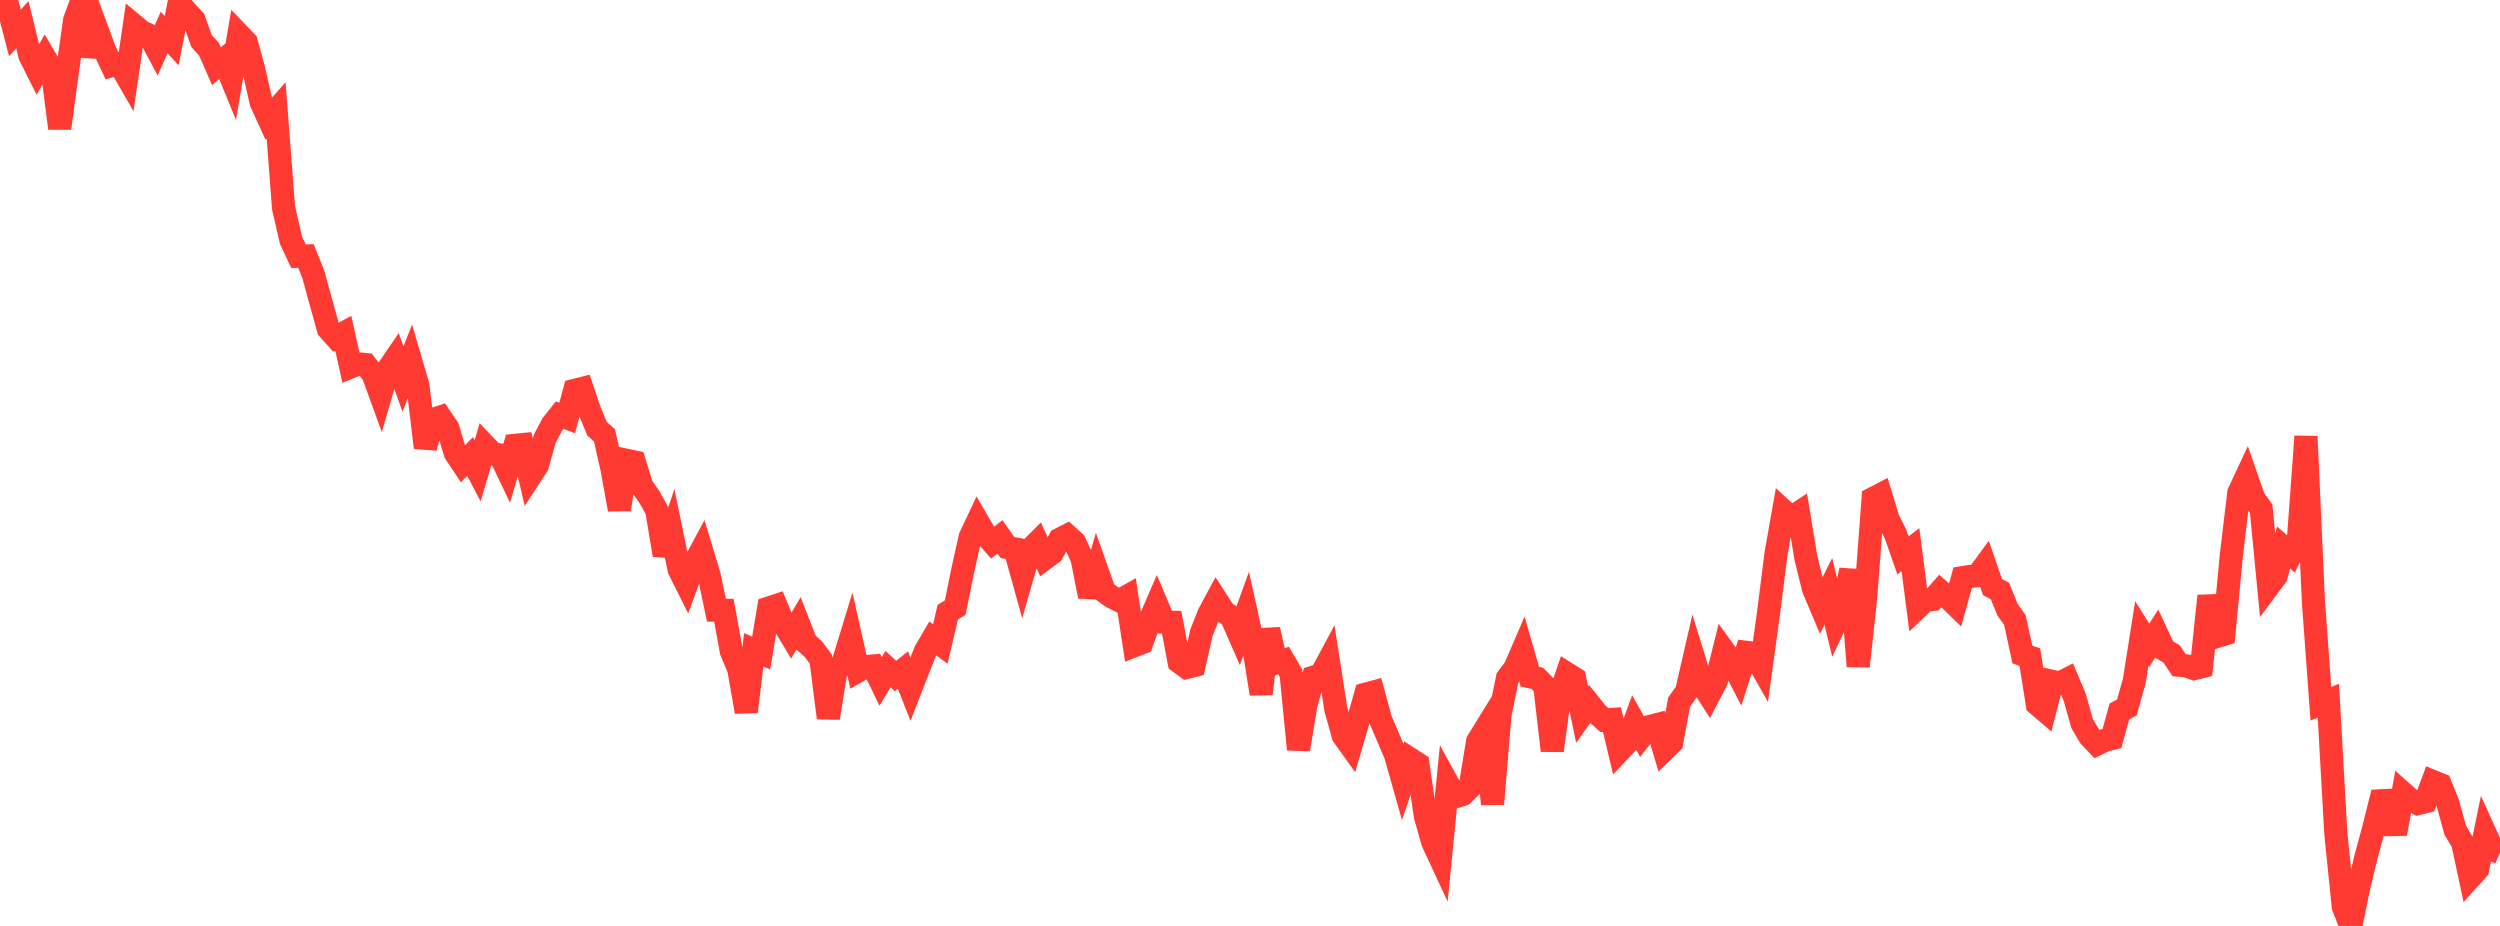 <?xml version="1.0" standalone="no"?>
<!DOCTYPE svg PUBLIC "-//W3C//DTD SVG 1.1//EN" "http://www.w3.org/Graphics/SVG/1.1/DTD/svg11.dtd">

<svg width="135" height="50" viewBox="0 0 135 50" preserveAspectRatio="none" 
  xmlns="http://www.w3.org/2000/svg"
  xmlns:xlink="http://www.w3.org/1999/xlink">


<polyline points="0.0, 0.387 0.403, 0.23 0.806, 1.773 1.209, 1.339 1.612, 2.993 2.015, 3.798 2.418, 3.1 2.821, 3.785 3.224, 6.927 3.627, 3.953 4.03, 1.089 4.433, 0.0 4.836, 3.027 5.239, 1.598 5.642, 2.686 6.045, 3.544 6.448, 3.437 6.851, 4.136 7.254, 1.378 7.657, 1.713 8.06, 1.9 8.463, 2.656 8.866, 1.755 9.269, 2.194 9.672, 0.159 10.075, 0.639 10.478, 1.073 10.881, 2.212 11.284, 2.656 11.687, 3.576 12.09, 3.235 12.493, 4.219 12.896, 1.857 13.299, 2.277 13.701, 3.753 14.104, 5.528 14.507, 6.412 14.91, 5.958 15.313, 11.234 15.716, 12.979 16.119, 13.836 16.522, 13.824 16.925, 14.83 17.328, 16.307 17.731, 17.759 18.134, 18.214 18.537, 17.998 18.94, 19.812 19.343, 19.648 19.746, 19.688 20.149, 20.211 20.552, 21.322 20.955, 19.935 21.358, 19.347 21.761, 20.463 22.164, 19.447 22.567, 20.826 22.97, 24.174 23.373, 22.656 23.776, 22.521 24.179, 23.11 24.582, 24.457 24.985, 25.059 25.388, 24.65 25.791, 25.421 26.194, 24.066 26.597, 24.49 27.0, 24.566 27.403, 25.41 27.806, 24.05 28.209, 24.01 28.612, 25.751 29.015, 25.134 29.418, 23.688 29.821, 22.926 30.224, 22.419 30.627, 22.569 31.03, 21.081 31.433, 20.979 31.836, 22.174 32.239, 23.148 32.642, 23.51 33.045, 25.303 33.448, 27.512 33.851, 24.86 34.254, 24.946 34.657, 26.252 35.06, 26.824 35.463, 27.546 35.866, 29.968 36.269, 28.786 36.672, 30.747 37.075, 31.555 37.478, 30.462 37.881, 29.708 38.284, 31.033 38.687, 32.949 39.09, 32.955 39.493, 35.172 39.896, 36.137 40.299, 38.438 40.701, 35.091 41.104, 35.262 41.507, 32.836 41.91, 32.704 42.313, 33.678 42.716, 34.345 43.119, 33.665 43.522, 34.696 43.925, 35.056 44.328, 35.601 44.731, 38.769 45.134, 36.265 45.537, 35.763 45.94, 34.44 46.343, 36.229 46.746, 35.999 47.149, 35.963 47.552, 36.799 47.955, 36.13 48.358, 36.505 48.761, 36.187 49.164, 37.212 49.567, 36.182 49.97, 35.166 50.373, 34.476 50.776, 34.774 51.179, 33.06 51.582, 32.811 51.985, 30.821 52.388, 29.008 52.791, 28.153 53.194, 28.847 53.597, 29.306 54.0, 28.988 54.403, 29.566 54.806, 29.64 55.209, 31.091 55.612, 29.685 56.015, 29.286 56.418, 30.16 56.821, 29.863 57.224, 29.124 57.627, 28.917 58.03, 29.28 58.433, 30.152 58.836, 32.207 59.239, 30.814 59.642, 31.95 60.045, 32.237 60.448, 32.437 60.851, 32.21 61.254, 34.867 61.657, 34.711 62.06, 33.568 62.463, 32.637 62.866, 33.591 63.269, 33.603 63.672, 35.743 64.075, 36.039 64.478, 35.939 64.881, 34.16 65.284, 33.142 65.687, 32.394 66.09, 33.018 66.493, 33.313 66.896, 34.231 67.299, 33.116 67.701, 34.942 68.104, 37.465 68.507, 33.994 68.91, 35.794 69.313, 35.668 69.716, 36.355 70.119, 40.469 70.522, 38.046 70.925, 36.57 71.328, 36.45 71.731, 35.701 72.134, 38.294 72.537, 39.728 72.94, 40.292 73.343, 38.915 73.746, 37.488 74.149, 37.378 74.552, 38.868 74.955, 39.814 75.358, 40.761 75.761, 42.183 76.164, 40.993 76.567, 41.254 76.97, 44.073 77.373, 45.484 77.776, 46.351 78.179, 42.3 78.582, 43.029 78.985, 42.897 79.388, 42.505 79.791, 40.034 80.194, 39.381 80.597, 43.417 81.0, 38.589 81.403, 36.615 81.806, 36.08 82.209, 35.146 82.612, 36.543 83.015, 36.63 83.418, 37.041 83.821, 40.531 84.224, 37.566 84.627, 36.384 85.03, 36.636 85.433, 38.586 85.836, 38.021 86.239, 38.524 86.642, 38.889 87.045, 38.855 87.448, 40.551 87.851, 40.126 88.254, 39.032 88.657, 39.751 89.06, 39.241 89.463, 39.137 89.866, 40.498 90.269, 40.108 90.672, 37.915 91.075, 37.35 91.478, 35.594 91.881, 36.904 92.284, 37.532 92.687, 36.762 93.09, 35.139 93.493, 35.695 93.896, 36.479 94.299, 35.225 94.701, 35.272 95.104, 35.985 95.507, 33.055 95.91, 29.87 96.313, 27.592 96.716, 27.964 97.119, 27.698 97.522, 30.148 97.925, 31.784 98.328, 32.737 98.731, 31.936 99.134, 33.609 99.537, 32.765 99.94, 30.781 100.343, 35.978 100.746, 32.275 101.149, 26.918 101.552, 26.709 101.955, 28.03 102.358, 28.839 102.761, 29.991 103.164, 29.679 103.567, 32.794 103.97, 32.41 104.373, 32.368 104.776, 31.914 105.179, 32.26 105.582, 32.65 105.985, 31.192 106.388, 31.129 106.791, 31.085 107.194, 30.535 107.597, 31.703 108.0, 31.916 108.403, 32.92 108.806, 33.481 109.209, 35.346 109.612, 35.483 110.015, 38.031 110.418, 38.375 110.821, 36.796 111.224, 36.889 111.627, 36.683 112.03, 37.637 112.433, 39.067 112.836, 39.755 113.239, 40.181 113.642, 39.982 114.045, 39.879 114.448, 38.415 114.851, 38.203 115.254, 36.761 115.657, 34.208 116.06, 34.85 116.463, 34.214 116.866, 35.078 117.269, 35.315 117.672, 35.921 118.075, 35.956 118.478, 36.104 118.881, 36.005 119.284, 32.182 119.687, 34.377 120.09, 34.252 120.493, 29.989 120.896, 26.61 121.299, 25.749 121.701, 26.902 122.104, 27.474 122.507, 31.648 122.91, 31.107 123.313, 29.565 123.716, 29.915 124.119, 29.082 124.522, 23.566 124.925, 32.496 125.328, 38.003 125.731, 37.837 126.134, 44.999 126.537, 48.954 126.94, 50.0 127.343, 48.045 127.746, 46.34 128.149, 44.851 128.552, 43.243 128.955, 43.223 129.358, 45.024 129.761, 42.825 130.164, 43.183 130.567, 43.391 130.97, 43.291 131.373, 42.201 131.776, 42.366 132.179, 43.361 132.582, 44.828 132.985, 45.502 133.388, 47.385 133.791, 46.937 134.194, 44.984 134.597, 45.871 135.0, 46.051" fill="none" stroke="#ff3a33" stroke-width="1.25"/>

</svg>